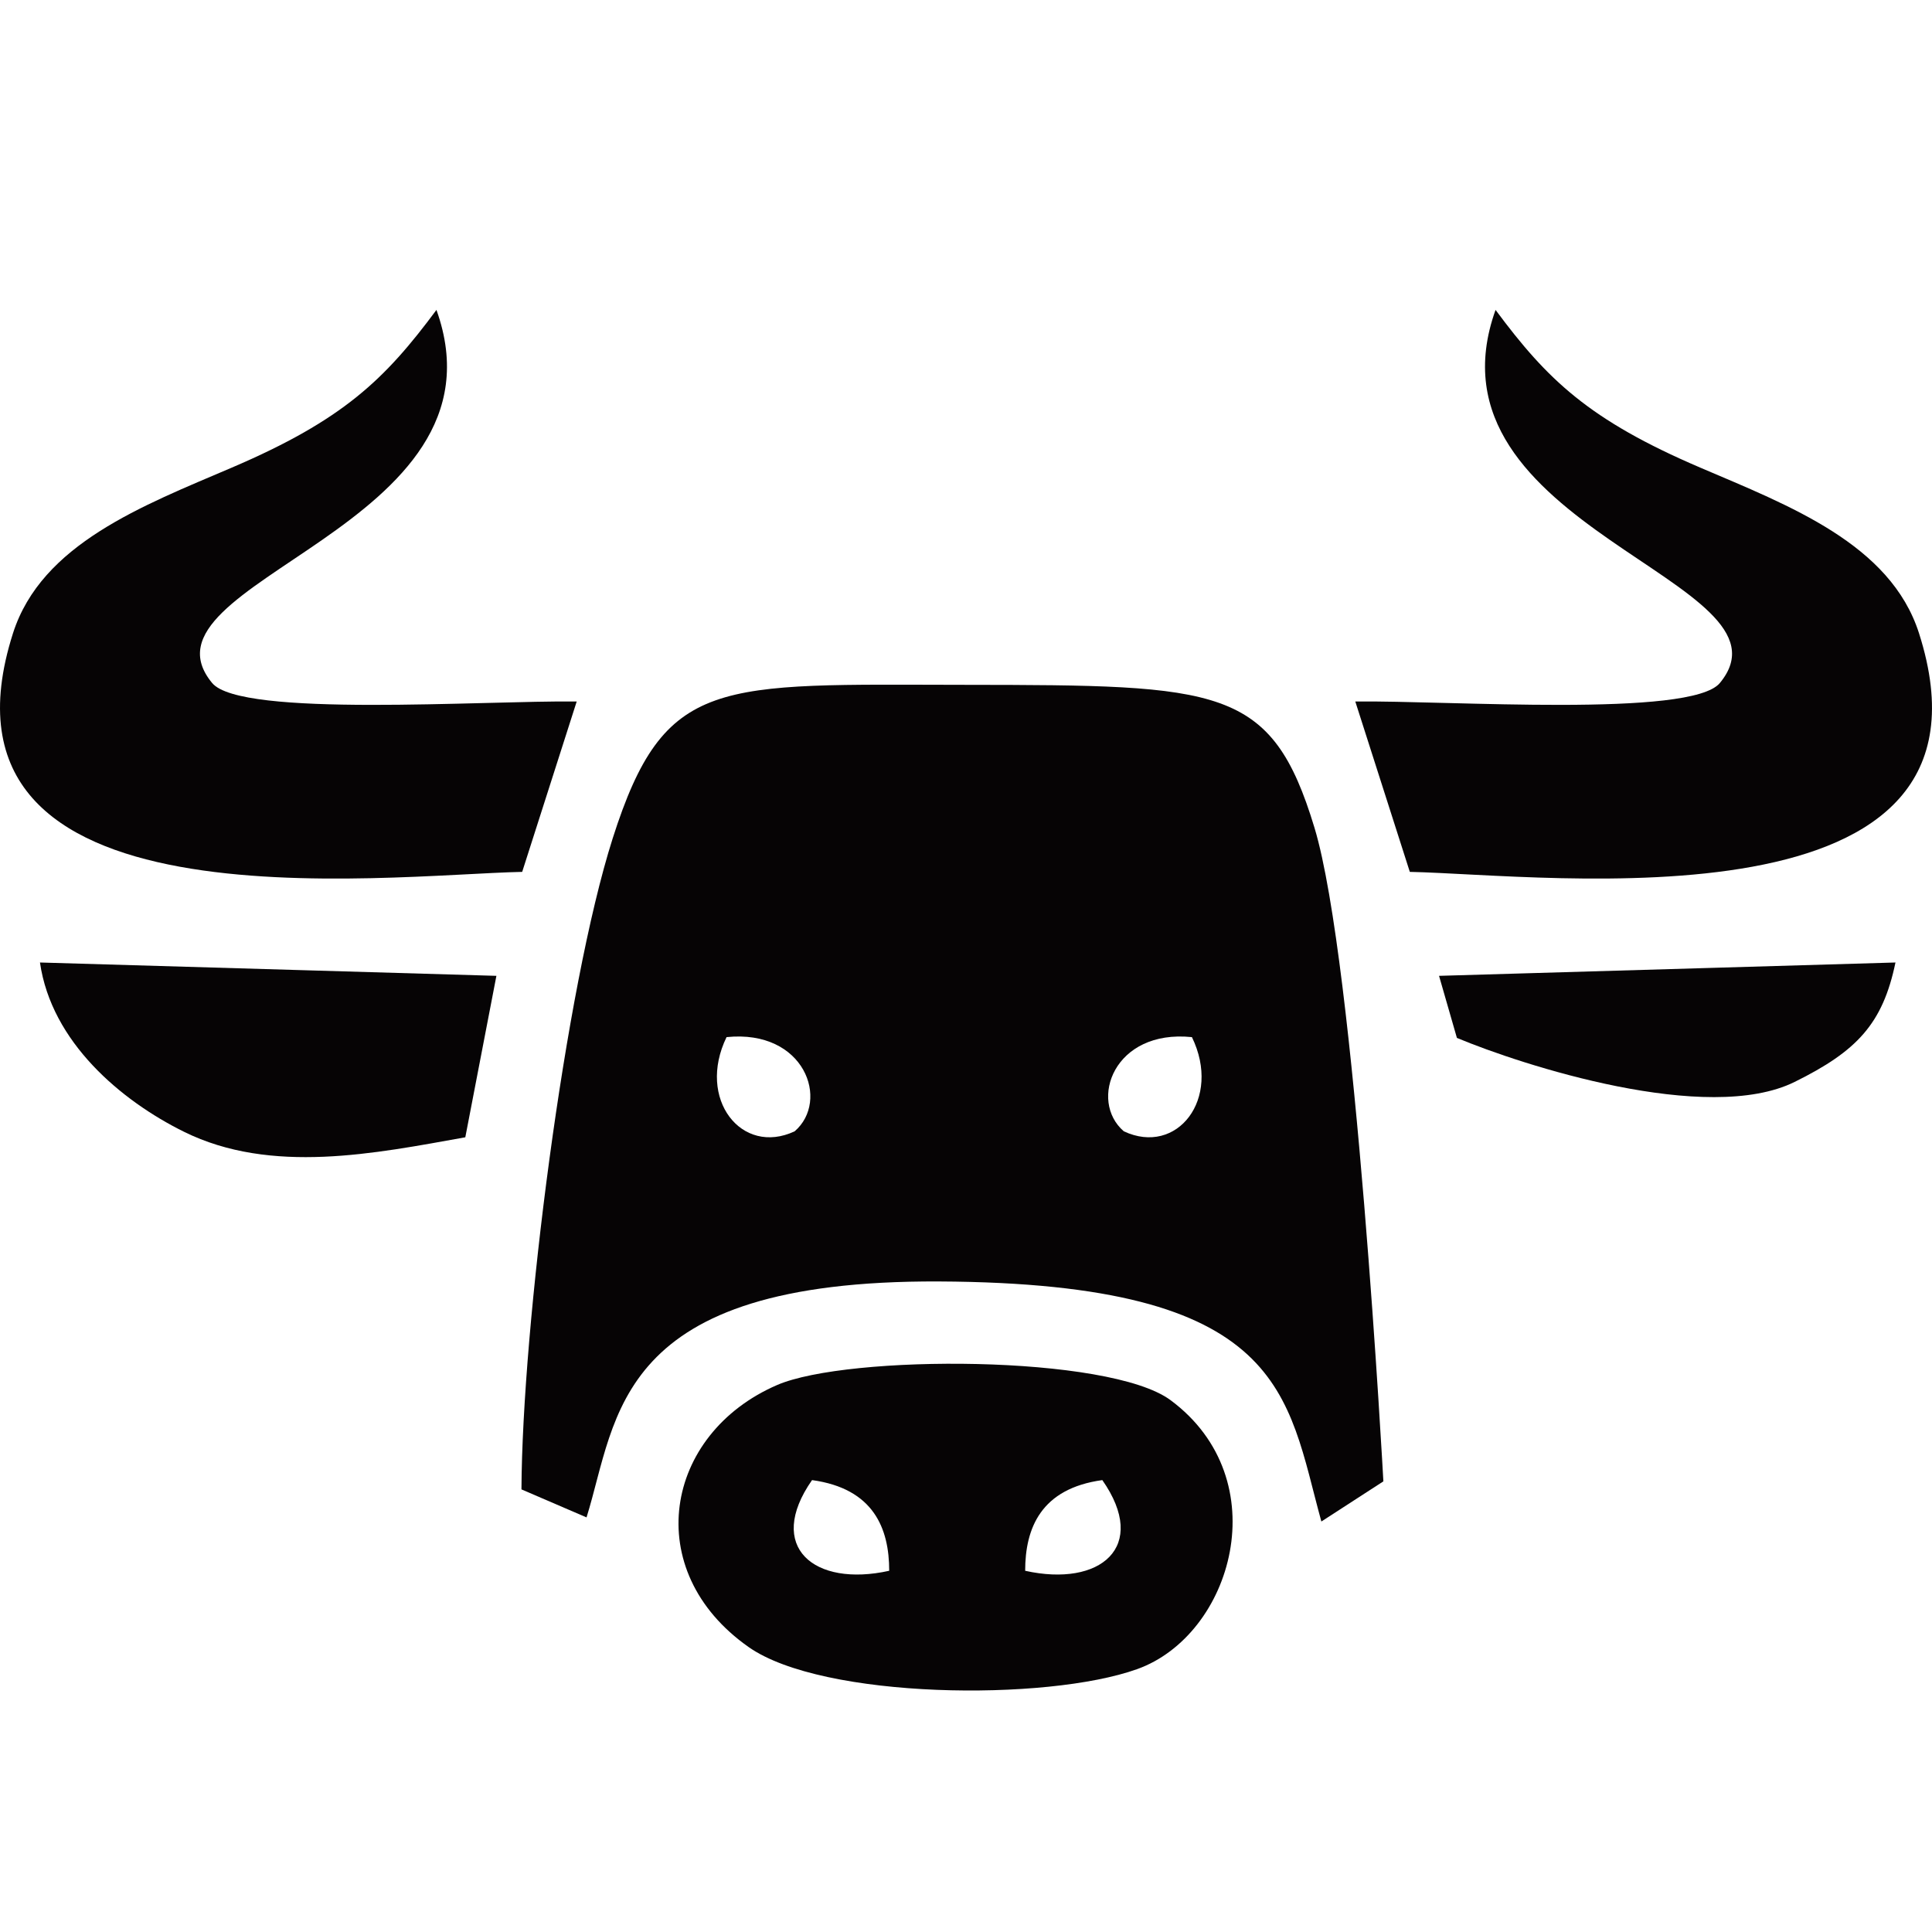 <?xml version="1.0" encoding="UTF-8"?> <svg xmlns="http://www.w3.org/2000/svg" width="32" height="32" viewBox="0 0 32 32" fill="none"><g clip-path="url(#clip0_1357_62)"><path fill-rule="evenodd" clip-rule="evenodd" d="M18.614 18.738C18.027 18.233 18.448 17.045 19.742 17.178C20.24 18.202 19.494 19.151 18.614 18.738ZM13.162 18.738C12.283 19.151 11.536 18.202 12.034 17.178C13.329 17.045 13.749 18.233 13.162 18.738ZM21.772 13.71C21.061 11.36 20.224 11.348 16.005 11.343C11.872 11.339 11.008 11.188 10.148 13.886C9.356 16.373 8.649 21.977 8.637 24.669L9.715 25.133C10.233 23.472 10.165 21.2 15.553 21.225C21.306 21.252 21.306 23.096 21.886 25.201L22.913 24.536C22.913 24.536 22.448 15.942 21.772 13.71Z" fill="#060405"></path><path fill-rule="evenodd" clip-rule="evenodd" d="M24.771 5.133C23.473 8.753 29.89 9.62 28.486 11.313C28.008 11.889 23.996 11.6 22.448 11.619L23.351 14.441C25.64 14.488 33.381 15.483 31.785 10.489C31.312 9.008 29.635 8.376 28.161 7.745C26.314 6.955 25.626 6.285 24.771 5.133Z" fill="#060405"></path><path fill-rule="evenodd" clip-rule="evenodd" d="M7.229 5.133C8.527 8.753 2.11 9.62 3.514 11.313C3.992 11.889 8.004 11.6 9.552 11.619L8.649 14.441C6.361 14.488 -1.381 15.483 0.215 10.489C0.688 9.008 2.365 8.376 3.84 7.745C5.686 6.955 6.374 6.285 7.229 5.133Z" fill="#060405"></path><path fill-rule="evenodd" clip-rule="evenodd" d="M12.872 22.94C11 23.749 10.595 26.015 12.402 27.282C13.63 28.143 17.33 28.185 18.835 27.646C20.414 27.081 21.164 24.508 19.388 23.191C18.369 22.436 14.044 22.434 12.872 22.94ZM13.45 24.515C14.469 24.655 14.728 25.314 14.728 26.017C13.484 26.294 12.676 25.622 13.45 24.515ZM18.258 24.515C17.239 24.655 16.98 25.314 16.98 26.017C18.224 26.294 19.033 25.622 18.258 24.515Z" fill="#060405"></path><path fill-rule="evenodd" clip-rule="evenodd" d="M7.707 18.837L8.222 16.163L0.662 15.942C0.852 17.265 2.012 18.234 3.046 18.745C4.495 19.462 6.225 19.102 7.707 18.837Z" fill="#060405"></path><path fill-rule="evenodd" clip-rule="evenodd" d="M24.131 17.191L23.835 16.163L31.395 15.942C31.184 16.956 30.759 17.409 29.725 17.92C28.276 18.637 25.208 17.641 24.131 17.191Z" fill="#060405"></path></g><defs><clipPath id="clip0_1357_62"><rect width="32" height="32" fill="white"></rect></clipPath></defs></svg> 
